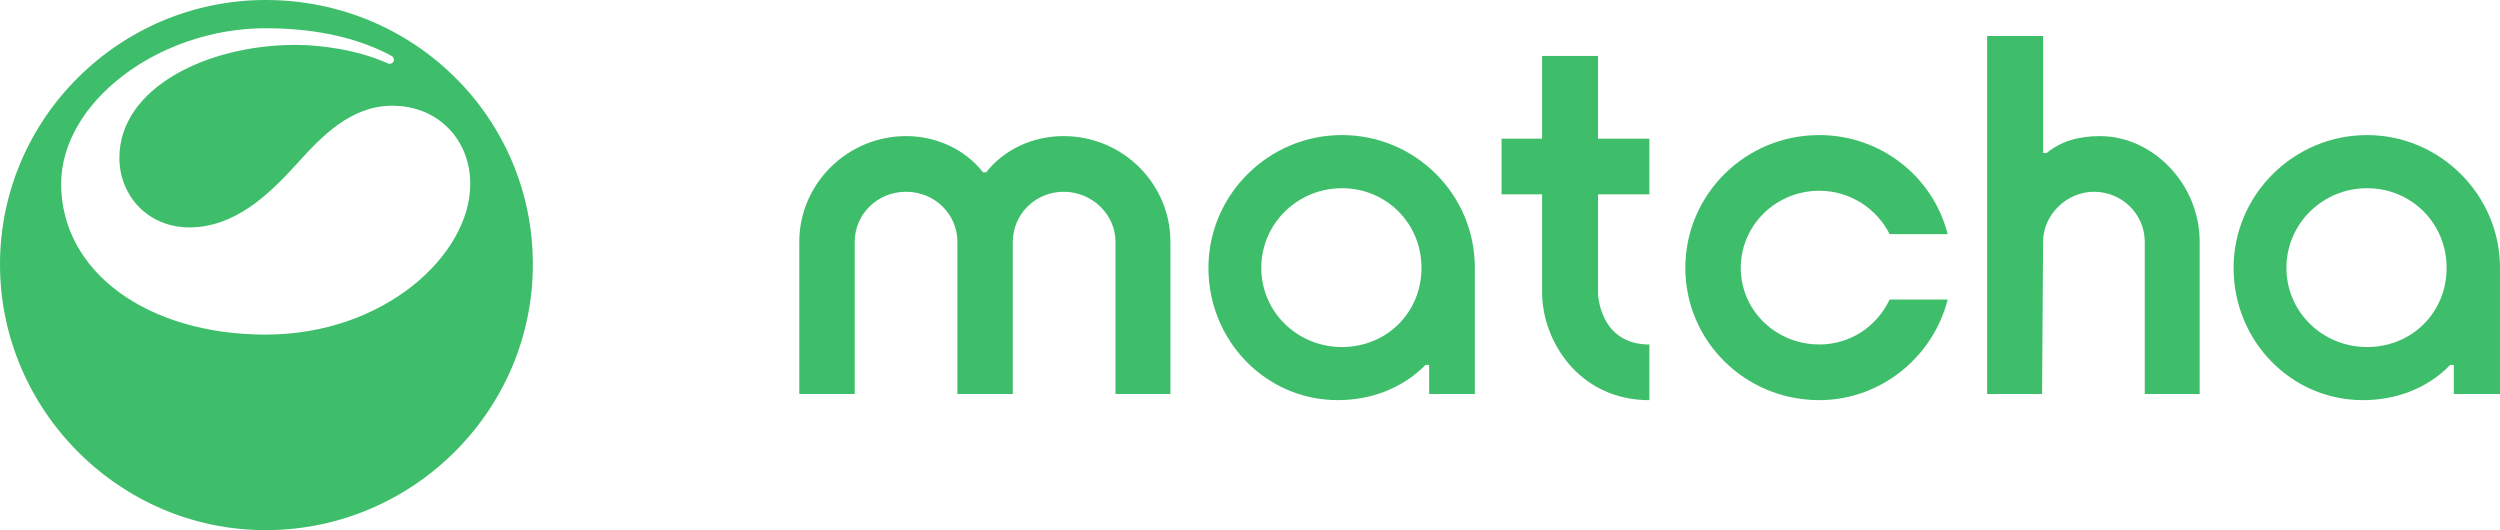 <?xml version="1.0" standalone="no"?>
<!DOCTYPE svg PUBLIC "-//W3C//DTD SVG 1.1//EN" "http://www.w3.org/Graphics/SVG/1.1/DTD/svg11.dtd">
<svg xmlns="http://www.w3.org/2000/svg" id="Layer_1" data-name="Layer 1" viewBox="0 0 2494.58 529" width="2494.58" height="529">
  <defs>
    <style>
      .cls-1 {
        fill: #3ebe6a;
        stroke-width: 0px;
      }
    </style>
  </defs>
  <path class="cls-1" d="M2095.53,135.82c-21.52,0-38.93,5.1-53.27,16.82h-3.59V35.93h-55.84v357.23h54.81l1.03-151.86c0-27.51,24.07-49.95,50.71-49.95,28.18,0,50.72,22.42,50.72,49.95v151.86h54.8v-151.86c0-58.1-47.12-105.48-99.36-105.48h-.01ZM2361.9,346.28c-44.06,0-80.43-34.66-80.43-78.99s36.37-79.49,80.43-79.49,79.4,34.66,79.4,79.49-34.84,78.99-79.4,78.99ZM2361.9,134.79c-73.24,0-133.17,59.63-133.17,132.5s57.37,131.99,129.08,131.99c32.28,0,64.03-11.22,87.09-35.16h3.59v29.04h46.09v-125.87c0-72.87-59.93-132.5-132.67-132.5h-.01ZM1338.98,346.28c-44.06,0-80.42-34.66-80.42-78.99s36.37-79.49,80.42-79.49,79.4,34.66,79.4,79.49-34.83,78.99-79.4,78.99h0ZM1594.58,193.9h51.22v-55.55h-51.22V55.8h-55.83v82.56h-40.46v55.55h40.46v97.86c0,48.41,36.87,107.53,107.05,107.53v-55.55c-50.21,0-51.22-50.96-51.22-50.96v-98.9h0ZM1061.36,135.8c-30.74,0-59.42,13.25-77.34,36.18h-3.07c-17.93-22.94-46.62-36.18-76.84-36.18-58.39,0-106.55,47.4-106.55,105.48v151.86h55.31v-151.84c0-27.51,22.53-49.95,51.22-49.95s51.22,22.42,51.22,49.95v151.86h55.31v-151.86c0-27.51,22.53-49.95,50.71-49.95s51.75,22.42,51.75,49.95v151.86h54.8v-151.86c0-58.1-47.64-105.48-106.55-105.48l.02-.02h.01ZM1338.98,134.77c-73.24,0-133.17,59.62-133.17,132.5s57.37,131.99,129.08,131.99c32.27,0,64.02-11.22,87.59-35.16h3.59v29.04h45.59v-125.87c0-73.89-59.93-132.5-132.67-132.5h0ZM1815.37,343.71c-43.03,0-78.37-33.64-78.37-76.44s35.34-76.94,78.37-76.94c30.74,0,57.37,17.84,70.18,43.31h57.88c-14.34-57.08-66.59-98.86-128.05-98.86-74.27,0-133.7,59.62-133.7,132.5s59.43,131.99,133.7,131.99c61.46,0,113.71-43.31,128.05-100.39h-57.88c-12.81,27.01-39.43,44.85-70.18,44.85v-.02h0Z"/>
  <path class="cls-1" d="M392.61,61.38c-1.01,2.01-3.42,2.86-5.48,1.94-30.6-13.85-67.78-18.53-92.23-18.53-87.88,0-175.78,42.64-175.78,112.73,0,37.58,28.33,69.38,69.74,69.38,45.76,0,79.9-33.24,107.49-63.59,24.69-27.45,53.76-57.81,95.15-57.81,45.04,0,77.72,33.24,77.72,78.05,0,70.82-85.72,150.32-204.11,150.32S61.02,270.99,61.02,183.55c0-81.67,97.33-155.37,204.11-155.37,54.49,0,95.52,11.37,125.72,27.66,2,1.09,2.77,3.53,1.76,5.56v-.02h0ZM265.13,0C119.13,0,0,118.52,0,263.78s119.13,265.22,265.13,265.22,266.58-118.52,266.58-265.22S412.56,0,265.13,0Z"/>
</svg>